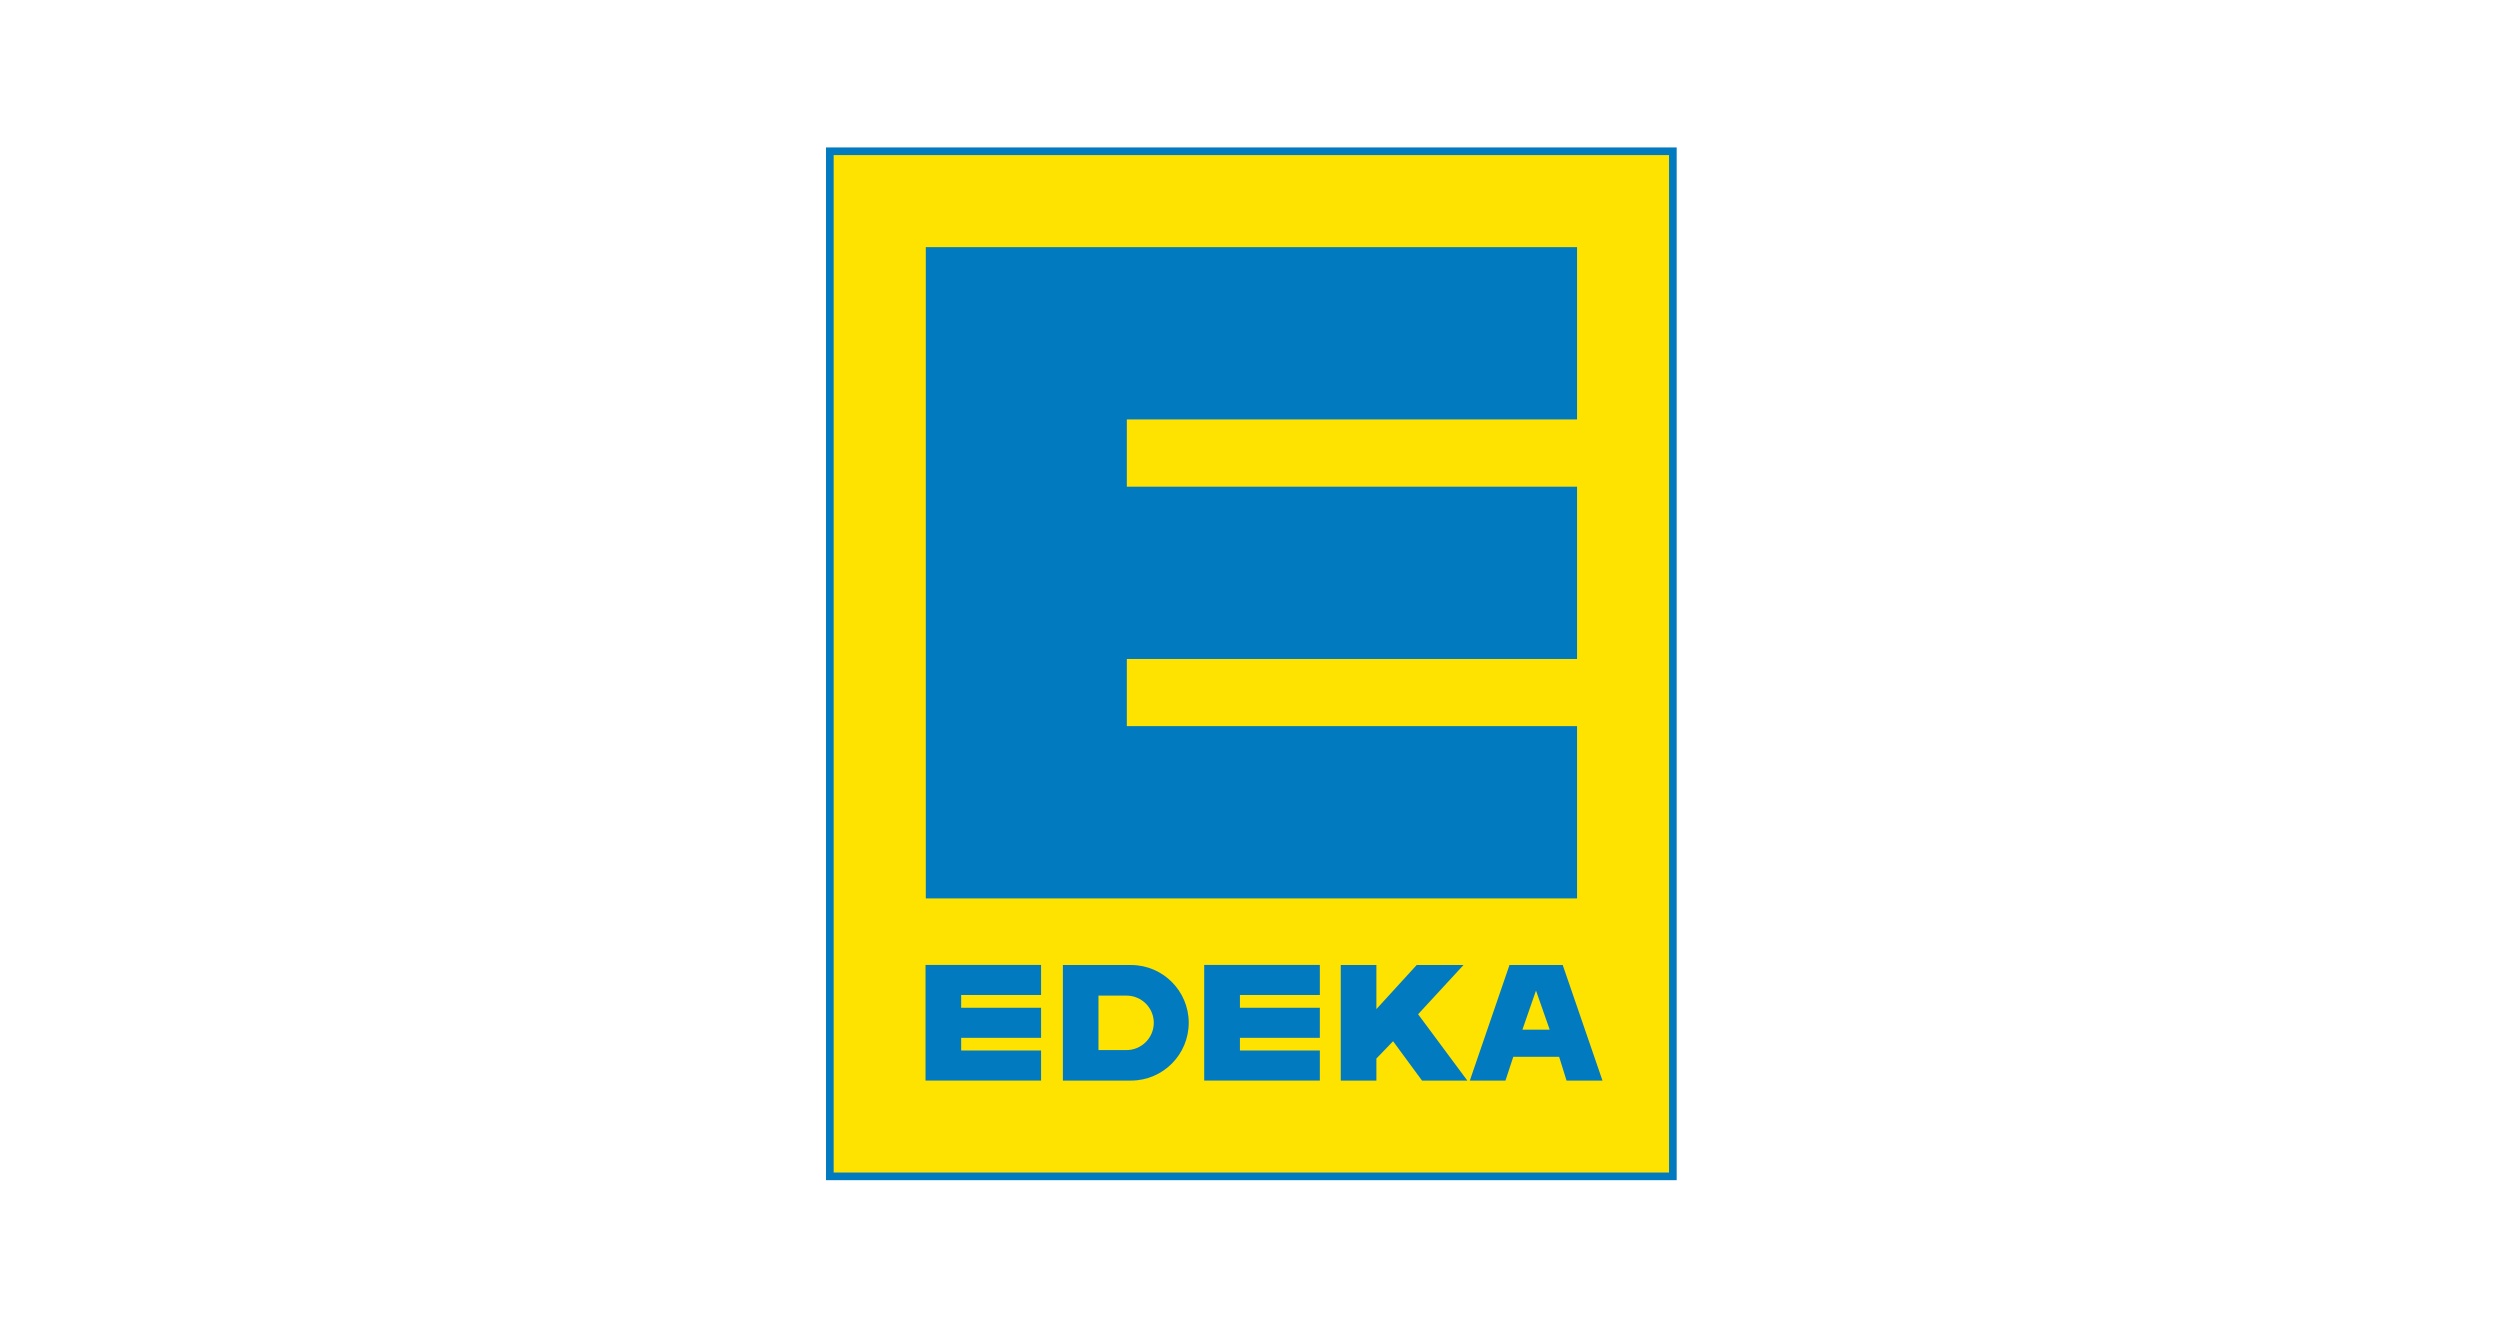 <?xml version="1.0" encoding="UTF-8"?>
<svg id="beka" xmlns="http://www.w3.org/2000/svg" viewBox="0 0 1190 636">
  <defs>
    <style>
      .cls-1 {
        fill: none;
        stroke: #027abf;
        stroke-miterlimit: 5.152;
        stroke-width: 3.639px;
      }

      .cls-2 {
        fill: #ffe300;
      }

      .cls-3 {
        fill: #027abf;
      }
    </style>
  </defs>
  <path class="cls-2" d="M395,559.945h401.281V72.05H395v487.895Z"/>
  <path class="cls-1" d="M395,72h401.281v487.945H395V72Z"/>
  <g>
    <path class="cls-3" d="M440.679,117.641h310v82.011h-214.313v32.01h214.313v82.011h-214.313v31.961h214.313v82.011H440.679V117.641Z"/>
    <path class="cls-3" d="M505.934,459.352h32.55c15.098,.049,27.304,12.353,27.353,27.402,.05,15.147-12.206,27.549-27.353,27.598h-32.55v-55Z"/>
    <path class="cls-3" d="M638.201,459.352h16.961v20.981l19.166-20.981h22.303l-21.617,23.432,23.432,31.568h-21.569l-13.774-18.726-7.941,8.235v10.49h-16.961v-55Z"/>
    <path class="cls-3" d="M718.515,459.352h25.343l18.921,55h-17.108l-3.529-11.324h-21.814l-3.726,11.324h-16.961l18.874-55Z"/>
  </g>
  <g>
    <path class="cls-2" d="M724.664,490.135h12.991l-6.52-18.628-6.471,18.628Z"/>
    <path class="cls-2" d="M522.875,473.909h13.333c7.157,0,12.991,5.784,12.991,12.941s-5.833,12.991-12.991,12.991h-13.333v-25.931Z"/>
    <path class="cls-3" d="M440.553,459.302h55v14.313h-38.039v6.079h38.039v14.313h-38.039v6.029h38.039v14.313h-55v-55.048Z"/>
    <path class="cls-3" d="M573.197,459.302h55.049v14.313h-38.039v6.079h38.039v14.313h-38.039v6.029h38.039v14.313h-55.049v-55.048Z"/>
  </g>
</svg>